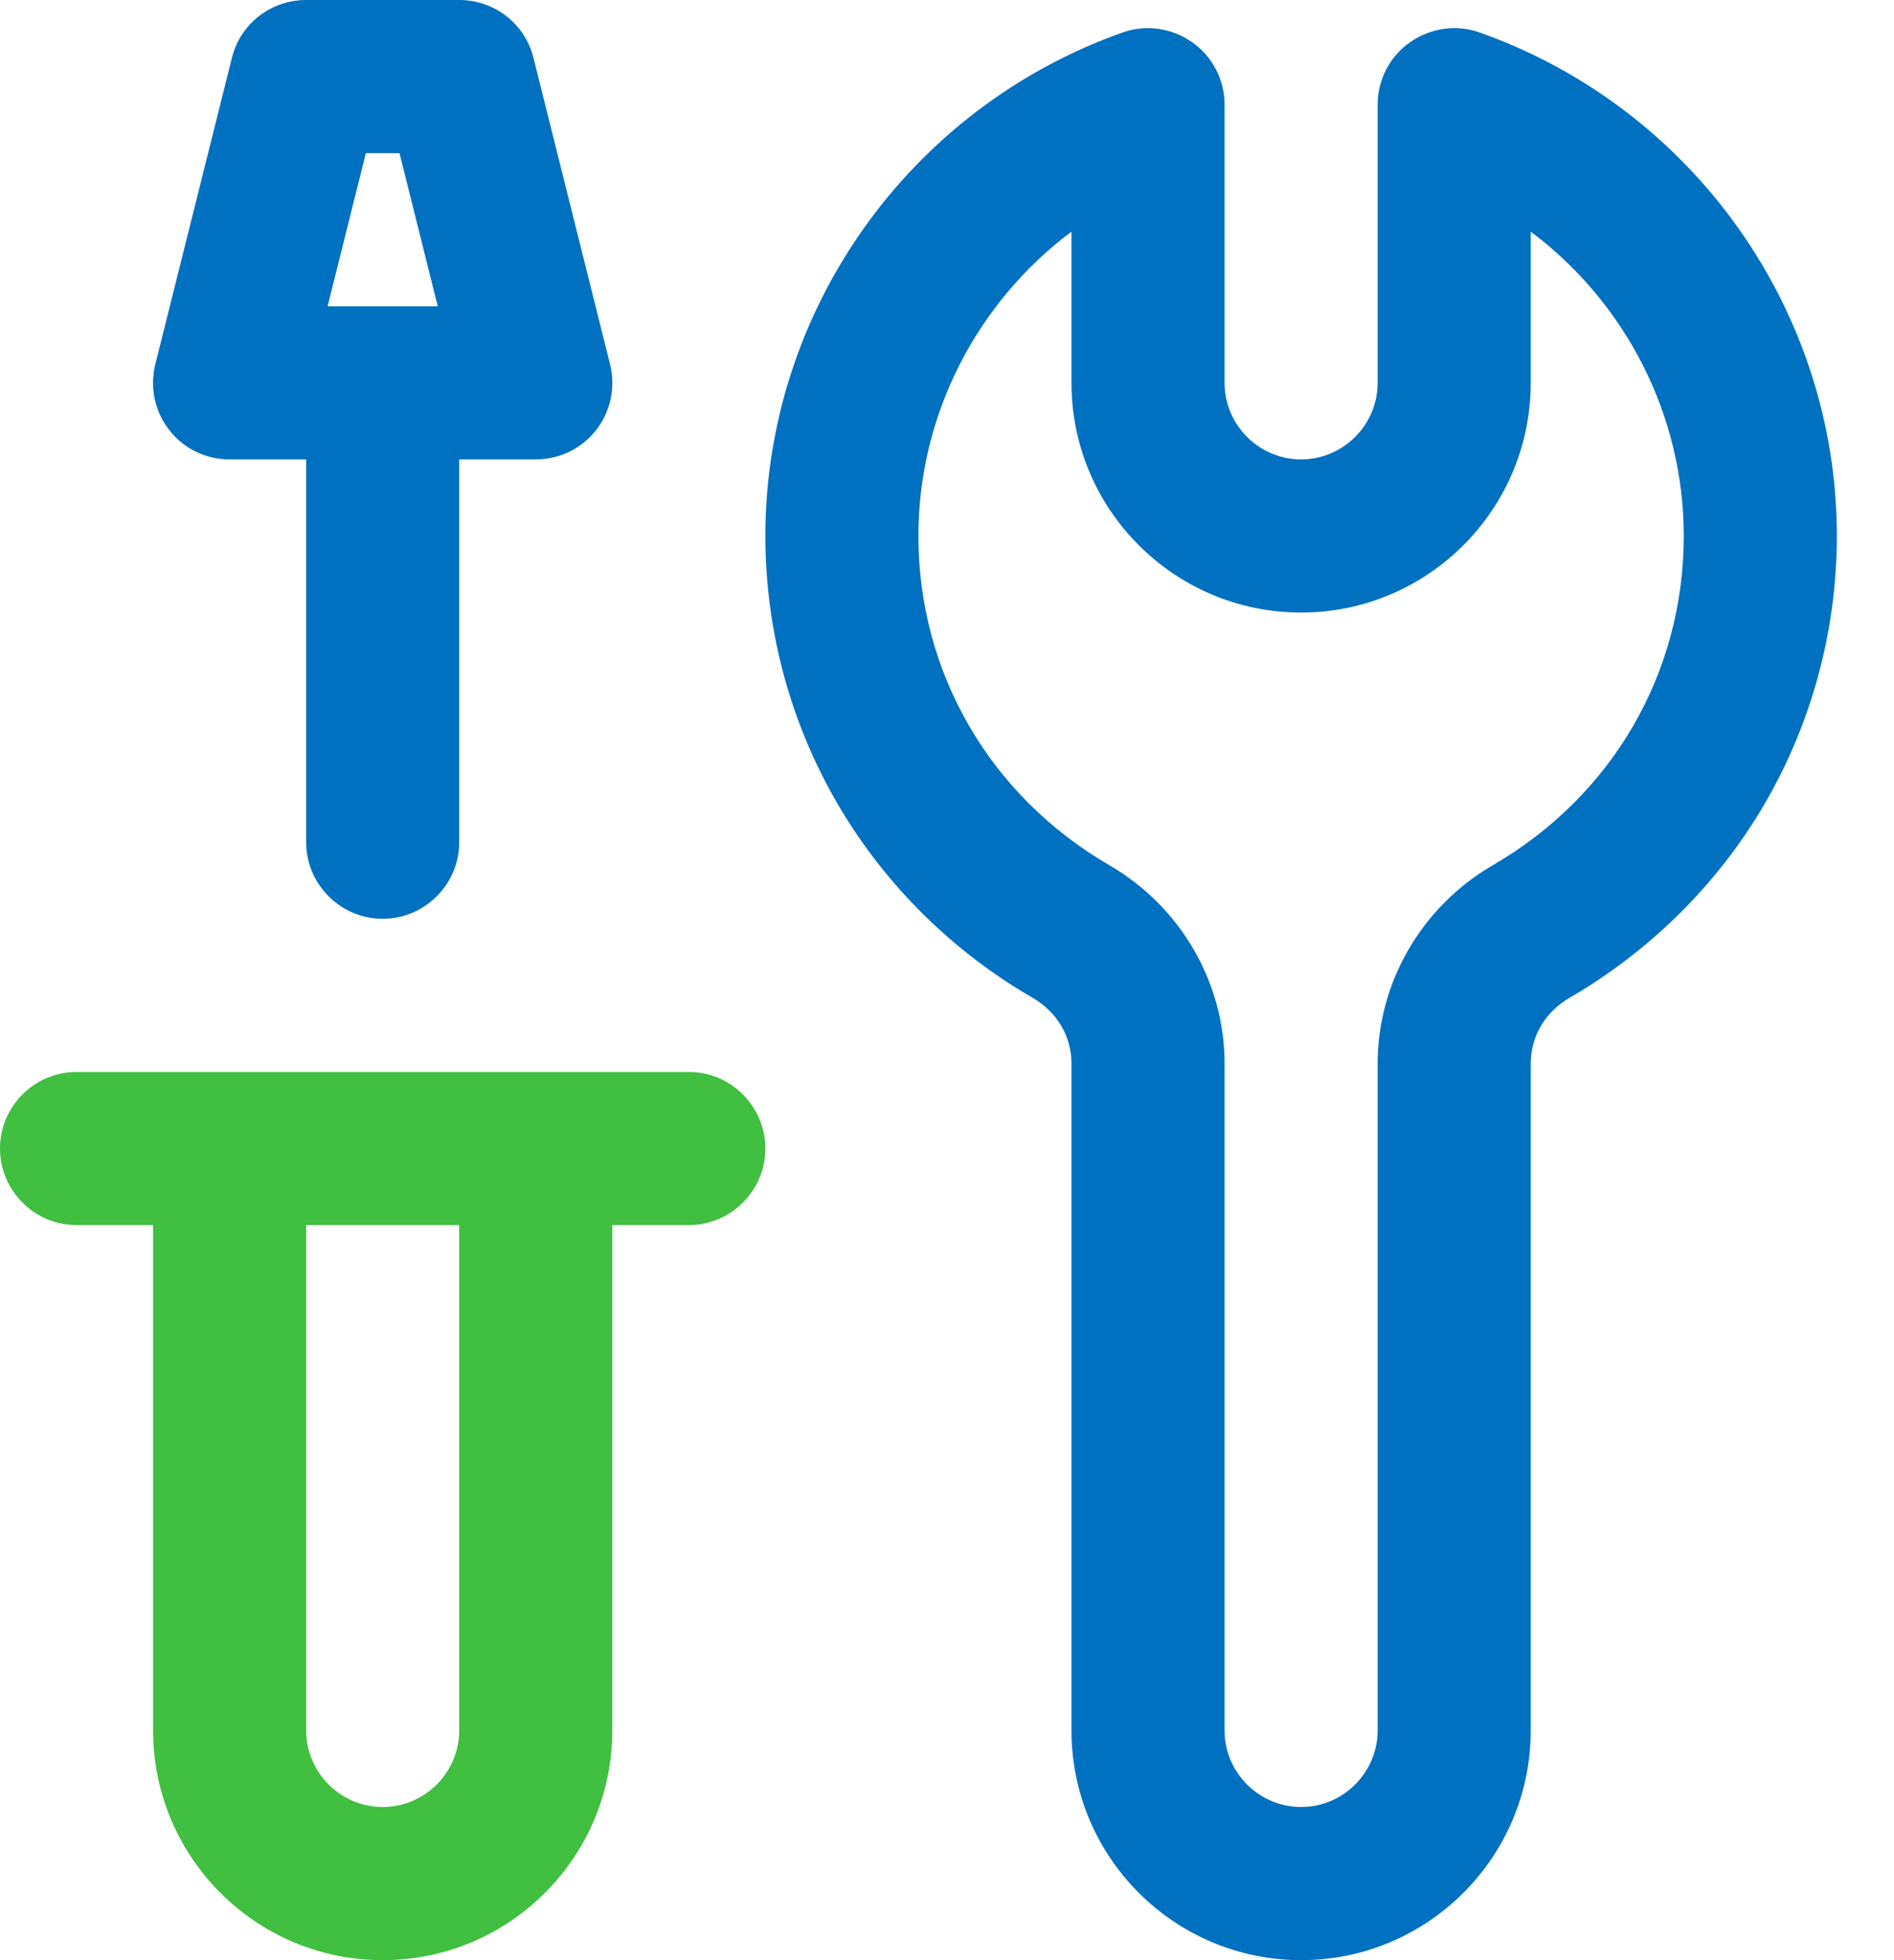 <?xml version="1.0" encoding="UTF-8"?>
<svg width="29px" height="30px" viewBox="0 0 29 30" version="1.1" xmlns="http://www.w3.org/2000/svg" xmlns:xlink="http://www.w3.org/1999/xlink">
    <title>icone</title>
    <g id="Bornes-de-recharge" stroke="none" stroke-width="1" fill="none" fill-rule="evenodd">
        <g id="02-bornes-recharge" transform="translate(-1201, -3060)" fill-rule="nonzero">
            <g id="maintenance" transform="translate(60, 2730)">
                <g id="curative" transform="translate(690, 240)">
                    <g id="icone-curative" transform="translate(420, 60)">
                        <g id="icone" transform="translate(31, 30)">
                            <path d="M3.516,7.031 L4.688,7.031 L4.688,12.891 C4.688,13.535 5.215,14.062 5.859,14.062 C6.504,14.062 7.031,13.535 7.031,12.891 L7.031,7.031 L8.203,7.031 C8.566,7.031 8.906,6.867 9.129,6.58 C9.352,6.293 9.428,5.924 9.34,5.572 L8.168,0.885 C8.039,0.363 7.57,0 7.031,0 L4.688,0 C4.148,0 3.68,0.363 3.551,0.885 L2.379,5.572 C2.291,5.924 2.367,6.293 2.59,6.58 C2.812,6.867 3.152,7.031 3.516,7.031 Z M5.602,2.344 L6.117,2.344 L6.703,4.688 L5.016,4.688 L5.602,2.344 Z" id="Shape" fill="#0070C0"></path>
                            <path d="M10.547,16.406 L1.172,16.406 C0.527,16.406 0,16.934 0,17.578 C0,18.223 0.527,18.75 1.172,18.75 L2.344,18.75 L2.344,26.484 C2.344,28.424 3.92,30 5.859,30 C7.799,30 9.375,28.424 9.375,26.484 L9.375,18.75 L10.547,18.75 C11.191,18.75 11.719,18.223 11.719,17.578 C11.719,16.934 11.191,16.406 10.547,16.406 Z M7.031,26.484 C7.031,27.129 6.504,27.656 5.859,27.656 C5.215,27.656 4.688,27.129 4.688,26.484 L4.688,18.75 L7.031,18.75 L7.031,26.484 Z" id="Shape" fill="#40BF40"></path>
                            <path d="M22.658,0.498 C22.301,0.369 21.902,0.428 21.592,0.645 C21.281,0.861 21.094,1.219 21.094,1.6 L21.094,5.859 C21.094,6.504 20.566,7.031 19.922,7.031 C19.277,7.031 18.75,6.504 18.75,5.859 L18.75,1.6 C18.75,1.219 18.562,0.861 18.252,0.645 C17.941,0.428 17.543,0.369 17.186,0.498 C13.916,1.658 11.719,4.758 11.719,8.203 C11.719,9.662 12.111,11.098 12.85,12.346 C13.564,13.553 14.59,14.566 15.809,15.27 C16.184,15.486 16.406,15.861 16.406,16.277 L16.406,26.484 C16.406,28.424 17.982,30 19.922,30 C21.861,30 23.438,28.424 23.438,26.484 L23.438,16.277 C23.438,15.861 23.66,15.486 24.035,15.27 C25.254,14.561 26.279,13.553 26.994,12.346 C27.732,11.098 28.125,9.662 28.125,8.203 C28.125,4.758 25.928,1.658 22.658,0.498 Z M22.857,13.242 C21.768,13.875 21.094,15.035 21.094,16.277 L21.094,26.484 C21.094,27.129 20.566,27.656 19.922,27.656 C19.277,27.656 18.75,27.129 18.75,26.484 L18.75,16.277 C18.75,15.035 18.076,13.875 16.986,13.242 C15.158,12.182 14.062,10.295 14.062,8.203 C14.062,6.346 14.959,4.629 16.406,3.545 L16.406,5.859 C16.406,7.799 17.982,9.375 19.922,9.375 C21.861,9.375 23.438,7.799 23.438,5.859 L23.438,3.545 C24.885,4.629 25.781,6.346 25.781,8.203 C25.781,10.301 24.686,12.182 22.857,13.242 Z" id="Shape" fill="#0070C0"></path>
                        </g>
                    </g>
                </g>
            </g>
        </g>
    </g>
</svg>
